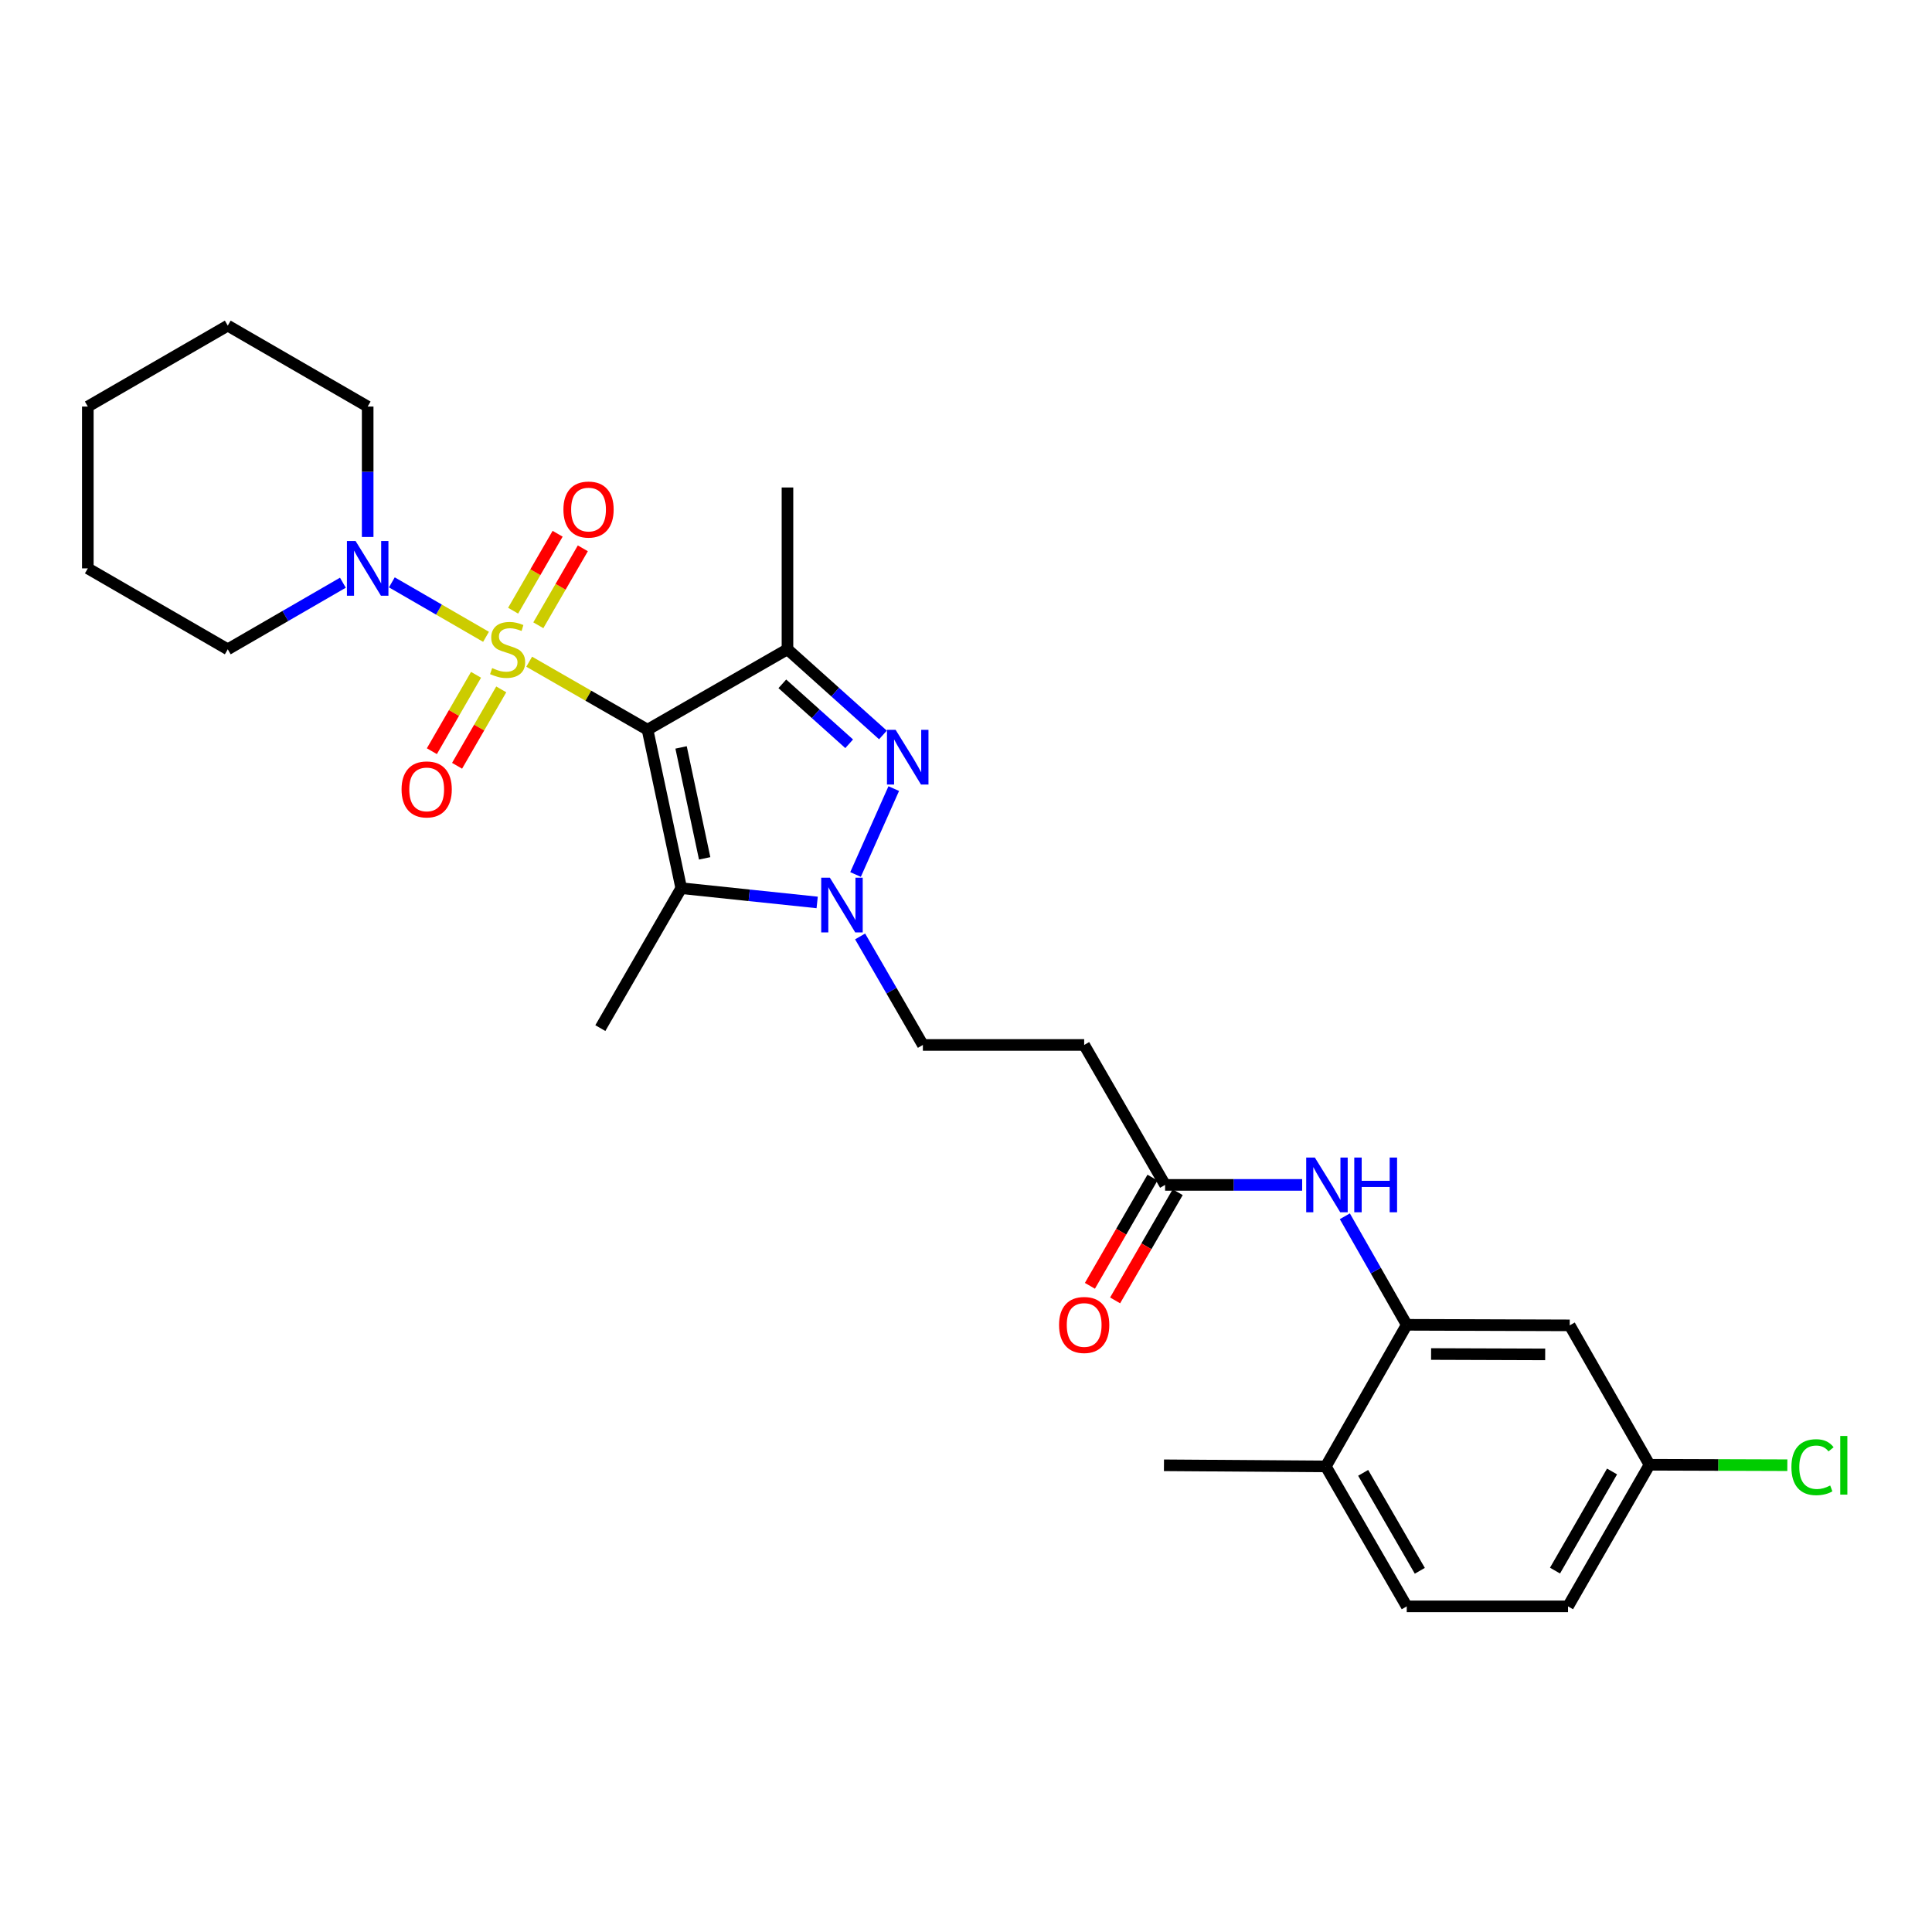 <?xml version='1.0' encoding='iso-8859-1'?>
<svg version='1.1' baseProfile='full'
              xmlns='http://www.w3.org/2000/svg'
                      xmlns:rdkit='http://www.rdkit.org/xml'
                      xmlns:xlink='http://www.w3.org/1999/xlink'
                  xml:space='preserve'
width='1000px' height='1000px' viewBox='0 0 1000 1000'>
<!-- END OF HEADER -->
<rect style='opacity:1.0;fill:#FFFFFF;stroke:none' width='1000' height='1000' x='0' y='0'> </rect>
<path class='bond-0' d='M 273.906,342.495 L 304.535,360.095' style='fill:none;fill-rule:evenodd;stroke:#CCCC00;stroke-width:6px;stroke-linecap:butt;stroke-linejoin:miter;stroke-opacity:1' />
<path class='bond-0' d='M 304.535,360.095 L 335.165,377.696' style='fill:none;fill-rule:evenodd;stroke:#000000;stroke-width:6px;stroke-linecap:butt;stroke-linejoin:miter;stroke-opacity:1' />
<path class='bond-5' d='M 251.566,329.616 L 227.192,315.52' style='fill:none;fill-rule:evenodd;stroke:#CCCC00;stroke-width:6px;stroke-linecap:butt;stroke-linejoin:miter;stroke-opacity:1' />
<path class='bond-5' d='M 227.192,315.52 L 202.819,301.424' style='fill:none;fill-rule:evenodd;stroke:#0000FF;stroke-width:6px;stroke-linecap:butt;stroke-linejoin:miter;stroke-opacity:1' />
<path class='bond-9' d='M 278.638,323.639 L 290.155,303.727' style='fill:none;fill-rule:evenodd;stroke:#CCCC00;stroke-width:6px;stroke-linecap:butt;stroke-linejoin:miter;stroke-opacity:1' />
<path class='bond-9' d='M 290.155,303.727 L 301.673,283.814' style='fill:none;fill-rule:evenodd;stroke:#FF0000;stroke-width:6px;stroke-linecap:butt;stroke-linejoin:miter;stroke-opacity:1' />
<path class='bond-9' d='M 265.59,316.092 L 277.107,296.18' style='fill:none;fill-rule:evenodd;stroke:#CCCC00;stroke-width:6px;stroke-linecap:butt;stroke-linejoin:miter;stroke-opacity:1' />
<path class='bond-9' d='M 277.107,296.18 L 288.625,276.268' style='fill:none;fill-rule:evenodd;stroke:#FF0000;stroke-width:6px;stroke-linecap:butt;stroke-linejoin:miter;stroke-opacity:1' />
<path class='bond-10' d='M 246.399,349.276 L 234.966,369.047' style='fill:none;fill-rule:evenodd;stroke:#CCCC00;stroke-width:6px;stroke-linecap:butt;stroke-linejoin:miter;stroke-opacity:1' />
<path class='bond-10' d='M 234.966,369.047 L 223.533,388.818' style='fill:none;fill-rule:evenodd;stroke:#FF0000;stroke-width:6px;stroke-linecap:butt;stroke-linejoin:miter;stroke-opacity:1' />
<path class='bond-10' d='M 259.448,356.822 L 248.015,376.593' style='fill:none;fill-rule:evenodd;stroke:#CCCC00;stroke-width:6px;stroke-linecap:butt;stroke-linejoin:miter;stroke-opacity:1' />
<path class='bond-10' d='M 248.015,376.593 L 236.582,396.364' style='fill:none;fill-rule:evenodd;stroke:#FF0000;stroke-width:6px;stroke-linecap:butt;stroke-linejoin:miter;stroke-opacity:1' />
<path class='bond-1' d='M 335.165,377.696 L 407.593,336.077' style='fill:none;fill-rule:evenodd;stroke:#000000;stroke-width:6px;stroke-linecap:butt;stroke-linejoin:miter;stroke-opacity:1' />
<path class='bond-2' d='M 335.165,377.696 L 352.608,459.721' style='fill:none;fill-rule:evenodd;stroke:#000000;stroke-width:6px;stroke-linecap:butt;stroke-linejoin:miter;stroke-opacity:1' />
<path class='bond-2' d='M 352.525,386.864 L 364.735,444.282' style='fill:none;fill-rule:evenodd;stroke:#000000;stroke-width:6px;stroke-linecap:butt;stroke-linejoin:miter;stroke-opacity:1' />
<path class='bond-3' d='M 407.593,336.077 L 432.3,358.244' style='fill:none;fill-rule:evenodd;stroke:#000000;stroke-width:6px;stroke-linecap:butt;stroke-linejoin:miter;stroke-opacity:1' />
<path class='bond-3' d='M 432.3,358.244 L 457.007,380.412' style='fill:none;fill-rule:evenodd;stroke:#0000FF;stroke-width:6px;stroke-linecap:butt;stroke-linejoin:miter;stroke-opacity:1' />
<path class='bond-3' d='M 404.938,353.947 L 422.233,369.464' style='fill:none;fill-rule:evenodd;stroke:#000000;stroke-width:6px;stroke-linecap:butt;stroke-linejoin:miter;stroke-opacity:1' />
<path class='bond-3' d='M 422.233,369.464 L 439.528,384.981' style='fill:none;fill-rule:evenodd;stroke:#0000FF;stroke-width:6px;stroke-linecap:butt;stroke-linejoin:miter;stroke-opacity:1' />
<path class='bond-18' d='M 407.593,336.077 L 407.593,252.319' style='fill:none;fill-rule:evenodd;stroke:#000000;stroke-width:6px;stroke-linecap:butt;stroke-linejoin:miter;stroke-opacity:1' />
<path class='bond-4' d='M 352.608,459.721 L 387.787,463.411' style='fill:none;fill-rule:evenodd;stroke:#000000;stroke-width:6px;stroke-linecap:butt;stroke-linejoin:miter;stroke-opacity:1' />
<path class='bond-4' d='M 387.787,463.411 L 422.966,467.1' style='fill:none;fill-rule:evenodd;stroke:#0000FF;stroke-width:6px;stroke-linecap:butt;stroke-linejoin:miter;stroke-opacity:1' />
<path class='bond-19' d='M 352.608,459.721 L 310.738,532.148' style='fill:none;fill-rule:evenodd;stroke:#000000;stroke-width:6px;stroke-linecap:butt;stroke-linejoin:miter;stroke-opacity:1' />
<path class='bond-28' d='M 462.607,408.178 L 442.829,452.637' style='fill:none;fill-rule:evenodd;stroke:#0000FF;stroke-width:6px;stroke-linecap:butt;stroke-linejoin:miter;stroke-opacity:1' />
<path class='bond-12' d='M 445.196,484.698 L 461.44,512.782' style='fill:none;fill-rule:evenodd;stroke:#0000FF;stroke-width:6px;stroke-linecap:butt;stroke-linejoin:miter;stroke-opacity:1' />
<path class='bond-12' d='M 461.44,512.782 L 477.684,540.866' style='fill:none;fill-rule:evenodd;stroke:#000000;stroke-width:6px;stroke-linecap:butt;stroke-linejoin:miter;stroke-opacity:1' />
<path class='bond-22' d='M 177.478,301.611 L 147.684,318.844' style='fill:none;fill-rule:evenodd;stroke:#0000FF;stroke-width:6px;stroke-linecap:butt;stroke-linejoin:miter;stroke-opacity:1' />
<path class='bond-22' d='M 147.684,318.844 L 117.891,336.077' style='fill:none;fill-rule:evenodd;stroke:#000000;stroke-width:6px;stroke-linecap:butt;stroke-linejoin:miter;stroke-opacity:1' />
<path class='bond-23' d='M 190.31,277.936 L 190.31,244.184' style='fill:none;fill-rule:evenodd;stroke:#0000FF;stroke-width:6px;stroke-linecap:butt;stroke-linejoin:miter;stroke-opacity:1' />
<path class='bond-23' d='M 190.31,244.184 L 190.31,210.432' style='fill:none;fill-rule:evenodd;stroke:#000000;stroke-width:6px;stroke-linecap:butt;stroke-linejoin:miter;stroke-opacity:1' />
<path class='bond-6' d='M 728.128,685.721 L 712.11,657.633' style='fill:none;fill-rule:evenodd;stroke:#000000;stroke-width:6px;stroke-linecap:butt;stroke-linejoin:miter;stroke-opacity:1' />
<path class='bond-6' d='M 712.11,657.633 L 696.091,629.546' style='fill:none;fill-rule:evenodd;stroke:#0000FF;stroke-width:6px;stroke-linecap:butt;stroke-linejoin:miter;stroke-opacity:1' />
<path class='bond-13' d='M 728.128,685.721 L 812.489,686.006' style='fill:none;fill-rule:evenodd;stroke:#000000;stroke-width:6px;stroke-linecap:butt;stroke-linejoin:miter;stroke-opacity:1' />
<path class='bond-13' d='M 740.731,700.837 L 799.784,701.036' style='fill:none;fill-rule:evenodd;stroke:#000000;stroke-width:6px;stroke-linecap:butt;stroke-linejoin:miter;stroke-opacity:1' />
<path class='bond-14' d='M 728.128,685.721 L 686.241,759.019' style='fill:none;fill-rule:evenodd;stroke:#000000;stroke-width:6px;stroke-linecap:butt;stroke-linejoin:miter;stroke-opacity:1' />
<path class='bond-7' d='M 673.993,613.302 L 638.523,613.302' style='fill:none;fill-rule:evenodd;stroke:#0000FF;stroke-width:6px;stroke-linecap:butt;stroke-linejoin:miter;stroke-opacity:1' />
<path class='bond-7' d='M 638.523,613.302 L 603.053,613.302' style='fill:none;fill-rule:evenodd;stroke:#000000;stroke-width:6px;stroke-linecap:butt;stroke-linejoin:miter;stroke-opacity:1' />
<path class='bond-8' d='M 603.053,613.302 L 561.165,540.866' style='fill:none;fill-rule:evenodd;stroke:#000000;stroke-width:6px;stroke-linecap:butt;stroke-linejoin:miter;stroke-opacity:1' />
<path class='bond-15' d='M 596.529,609.528 L 580.331,637.532' style='fill:none;fill-rule:evenodd;stroke:#000000;stroke-width:6px;stroke-linecap:butt;stroke-linejoin:miter;stroke-opacity:1' />
<path class='bond-15' d='M 580.331,637.532 L 564.134,665.536' style='fill:none;fill-rule:evenodd;stroke:#FF0000;stroke-width:6px;stroke-linecap:butt;stroke-linejoin:miter;stroke-opacity:1' />
<path class='bond-15' d='M 609.577,617.075 L 593.379,645.079' style='fill:none;fill-rule:evenodd;stroke:#000000;stroke-width:6px;stroke-linecap:butt;stroke-linejoin:miter;stroke-opacity:1' />
<path class='bond-15' d='M 593.379,645.079 L 577.182,673.083' style='fill:none;fill-rule:evenodd;stroke:#FF0000;stroke-width:6px;stroke-linecap:butt;stroke-linejoin:miter;stroke-opacity:1' />
<path class='bond-11' d='M 561.165,540.866 L 477.684,540.866' style='fill:none;fill-rule:evenodd;stroke:#000000;stroke-width:6px;stroke-linecap:butt;stroke-linejoin:miter;stroke-opacity:1' />
<path class='bond-17' d='M 812.489,686.006 L 853.782,758.157' style='fill:none;fill-rule:evenodd;stroke:#000000;stroke-width:6px;stroke-linecap:butt;stroke-linejoin:miter;stroke-opacity:1' />
<path class='bond-16' d='M 686.241,759.019 L 728.128,831.455' style='fill:none;fill-rule:evenodd;stroke:#000000;stroke-width:6px;stroke-linecap:butt;stroke-linejoin:miter;stroke-opacity:1' />
<path class='bond-16' d='M 705.573,762.339 L 734.894,813.044' style='fill:none;fill-rule:evenodd;stroke:#000000;stroke-width:6px;stroke-linecap:butt;stroke-linejoin:miter;stroke-opacity:1' />
<path class='bond-24' d='M 686.241,759.019 L 602.466,758.433' style='fill:none;fill-rule:evenodd;stroke:#000000;stroke-width:6px;stroke-linecap:butt;stroke-linejoin:miter;stroke-opacity:1' />
<path class='bond-20' d='M 728.128,831.455 L 811.61,831.455' style='fill:none;fill-rule:evenodd;stroke:#000000;stroke-width:6px;stroke-linecap:butt;stroke-linejoin:miter;stroke-opacity:1' />
<path class='bond-21' d='M 853.782,758.157 L 889.452,758.274' style='fill:none;fill-rule:evenodd;stroke:#000000;stroke-width:6px;stroke-linecap:butt;stroke-linejoin:miter;stroke-opacity:1' />
<path class='bond-21' d='M 889.452,758.274 L 925.121,758.391' style='fill:none;fill-rule:evenodd;stroke:#00CC00;stroke-width:6px;stroke-linecap:butt;stroke-linejoin:miter;stroke-opacity:1' />
<path class='bond-30' d='M 853.782,758.157 L 811.61,831.455' style='fill:none;fill-rule:evenodd;stroke:#000000;stroke-width:6px;stroke-linecap:butt;stroke-linejoin:miter;stroke-opacity:1' />
<path class='bond-30' d='M 834.391,761.635 L 804.87,812.944' style='fill:none;fill-rule:evenodd;stroke:#000000;stroke-width:6px;stroke-linecap:butt;stroke-linejoin:miter;stroke-opacity:1' />
<path class='bond-26' d='M 117.891,336.077 L 45.455,294.19' style='fill:none;fill-rule:evenodd;stroke:#000000;stroke-width:6px;stroke-linecap:butt;stroke-linejoin:miter;stroke-opacity:1' />
<path class='bond-25' d='M 190.31,210.432 L 117.891,168.545' style='fill:none;fill-rule:evenodd;stroke:#000000;stroke-width:6px;stroke-linecap:butt;stroke-linejoin:miter;stroke-opacity:1' />
<path class='bond-27' d='M 117.891,168.545 L 45.455,210.432' style='fill:none;fill-rule:evenodd;stroke:#000000;stroke-width:6px;stroke-linecap:butt;stroke-linejoin:miter;stroke-opacity:1' />
<path class='bond-29' d='M 45.455,294.19 L 45.455,210.432' style='fill:none;fill-rule:evenodd;stroke:#000000;stroke-width:6px;stroke-linecap:butt;stroke-linejoin:miter;stroke-opacity:1' />
<path  class='atom-0' d='M 254.737 345.797
Q 255.057 345.917, 256.377 346.477
Q 257.697 347.037, 259.137 347.397
Q 260.617 347.717, 262.057 347.717
Q 264.737 347.717, 266.297 346.437
Q 267.857 345.117, 267.857 342.837
Q 267.857 341.277, 267.057 340.317
Q 266.297 339.357, 265.097 338.837
Q 263.897 338.317, 261.897 337.717
Q 259.377 336.957, 257.857 336.237
Q 256.377 335.517, 255.297 333.997
Q 254.257 332.477, 254.257 329.917
Q 254.257 326.357, 256.657 324.157
Q 259.097 321.957, 263.897 321.957
Q 267.177 321.957, 270.897 323.517
L 269.977 326.597
Q 266.577 325.197, 264.017 325.197
Q 261.257 325.197, 259.737 326.357
Q 258.217 327.477, 258.257 329.437
Q 258.257 330.957, 259.017 331.877
Q 259.817 332.797, 260.937 333.317
Q 262.097 333.837, 264.017 334.437
Q 266.577 335.237, 268.097 336.037
Q 269.617 336.837, 270.697 338.477
Q 271.817 340.077, 271.817 342.837
Q 271.817 346.757, 269.177 348.877
Q 266.577 350.957, 262.217 350.957
Q 259.697 350.957, 257.777 350.397
Q 255.897 349.877, 253.657 348.957
L 254.737 345.797
' fill='#CCCC00'/>
<path  class='atom-4' d='M 463.577 377.764
L 472.857 392.764
Q 473.777 394.244, 475.257 396.924
Q 476.737 399.604, 476.817 399.764
L 476.817 377.764
L 480.577 377.764
L 480.577 406.084
L 476.697 406.084
L 466.737 389.684
Q 465.577 387.764, 464.337 385.564
Q 463.137 383.364, 462.777 382.684
L 462.777 406.084
L 459.097 406.084
L 459.097 377.764
L 463.577 377.764
' fill='#0000FF'/>
<path  class='atom-5' d='M 429.537 454.286
L 438.817 469.286
Q 439.737 470.766, 441.217 473.446
Q 442.697 476.126, 442.777 476.286
L 442.777 454.286
L 446.537 454.286
L 446.537 482.606
L 442.657 482.606
L 432.697 466.206
Q 431.537 464.286, 430.297 462.086
Q 429.097 459.886, 428.737 459.206
L 428.737 482.606
L 425.057 482.606
L 425.057 454.286
L 429.537 454.286
' fill='#0000FF'/>
<path  class='atom-6' d='M 184.05 280.03
L 193.33 295.03
Q 194.25 296.51, 195.73 299.19
Q 197.21 301.87, 197.29 302.03
L 197.29 280.03
L 201.05 280.03
L 201.05 308.35
L 197.17 308.35
L 187.21 291.95
Q 186.05 290.03, 184.81 287.83
Q 183.61 285.63, 183.25 284.95
L 183.25 308.35
L 179.57 308.35
L 179.57 280.03
L 184.05 280.03
' fill='#0000FF'/>
<path  class='atom-8' d='M 680.567 599.142
L 689.847 614.142
Q 690.767 615.622, 692.247 618.302
Q 693.727 620.982, 693.807 621.142
L 693.807 599.142
L 697.567 599.142
L 697.567 627.462
L 693.687 627.462
L 683.727 611.062
Q 682.567 609.142, 681.327 606.942
Q 680.127 604.742, 679.767 604.062
L 679.767 627.462
L 676.087 627.462
L 676.087 599.142
L 680.567 599.142
' fill='#0000FF'/>
<path  class='atom-8' d='M 700.967 599.142
L 704.807 599.142
L 704.807 611.182
L 719.287 611.182
L 719.287 599.142
L 723.127 599.142
L 723.127 627.462
L 719.287 627.462
L 719.287 614.382
L 704.807 614.382
L 704.807 627.462
L 700.967 627.462
L 700.967 599.142
' fill='#0000FF'/>
<path  class='atom-10' d='M 291.625 263.738
Q 291.625 256.938, 294.985 253.138
Q 298.345 249.338, 304.625 249.338
Q 310.905 249.338, 314.265 253.138
Q 317.625 256.938, 317.625 263.738
Q 317.625 270.618, 314.225 274.538
Q 310.825 278.418, 304.625 278.418
Q 298.385 278.418, 294.985 274.538
Q 291.625 270.658, 291.625 263.738
M 304.625 275.218
Q 308.945 275.218, 311.265 272.338
Q 313.625 269.418, 313.625 263.738
Q 313.625 258.178, 311.265 255.378
Q 308.945 252.538, 304.625 252.538
Q 300.305 252.538, 297.945 255.338
Q 295.625 258.138, 295.625 263.738
Q 295.625 269.458, 297.945 272.338
Q 300.305 275.218, 304.625 275.218
' fill='#FF0000'/>
<path  class='atom-11' d='M 207.85 408.593
Q 207.85 401.793, 211.21 397.993
Q 214.57 394.193, 220.85 394.193
Q 227.13 394.193, 230.49 397.993
Q 233.85 401.793, 233.85 408.593
Q 233.85 415.473, 230.45 419.393
Q 227.05 423.273, 220.85 423.273
Q 214.61 423.273, 211.21 419.393
Q 207.85 415.513, 207.85 408.593
M 220.85 420.073
Q 225.17 420.073, 227.49 417.193
Q 229.85 414.273, 229.85 408.593
Q 229.85 403.033, 227.49 400.233
Q 225.17 397.393, 220.85 397.393
Q 216.53 397.393, 214.17 400.193
Q 211.85 402.993, 211.85 408.593
Q 211.85 414.313, 214.17 417.193
Q 216.53 420.073, 220.85 420.073
' fill='#FF0000'/>
<path  class='atom-16' d='M 548.165 685.801
Q 548.165 679.001, 551.525 675.201
Q 554.885 671.401, 561.165 671.401
Q 567.445 671.401, 570.805 675.201
Q 574.165 679.001, 574.165 685.801
Q 574.165 692.681, 570.765 696.601
Q 567.365 700.481, 561.165 700.481
Q 554.925 700.481, 551.525 696.601
Q 548.165 692.721, 548.165 685.801
M 561.165 697.281
Q 565.485 697.281, 567.805 694.401
Q 570.165 691.481, 570.165 685.801
Q 570.165 680.241, 567.805 677.441
Q 565.485 674.601, 561.165 674.601
Q 556.845 674.601, 554.485 677.401
Q 552.165 680.201, 552.165 685.801
Q 552.165 691.521, 554.485 694.401
Q 556.845 697.281, 561.165 697.281
' fill='#FF0000'/>
<path  class='atom-22' d='M 927.231 759.413
Q 927.231 752.373, 930.511 748.693
Q 933.831 744.973, 940.111 744.973
Q 945.951 744.973, 949.071 749.093
L 946.431 751.253
Q 944.151 748.253, 940.111 748.253
Q 935.831 748.253, 933.551 751.133
Q 931.311 753.973, 931.311 759.413
Q 931.311 765.013, 933.631 767.893
Q 935.991 770.773, 940.551 770.773
Q 943.671 770.773, 947.311 768.893
L 948.431 771.893
Q 946.951 772.853, 944.711 773.413
Q 942.471 773.973, 939.991 773.973
Q 933.831 773.973, 930.511 770.213
Q 927.231 766.453, 927.231 759.413
' fill='#00CC00'/>
<path  class='atom-22' d='M 952.511 743.253
L 956.191 743.253
L 956.191 773.613
L 952.511 773.613
L 952.511 743.253
' fill='#00CC00'/>
</svg>
